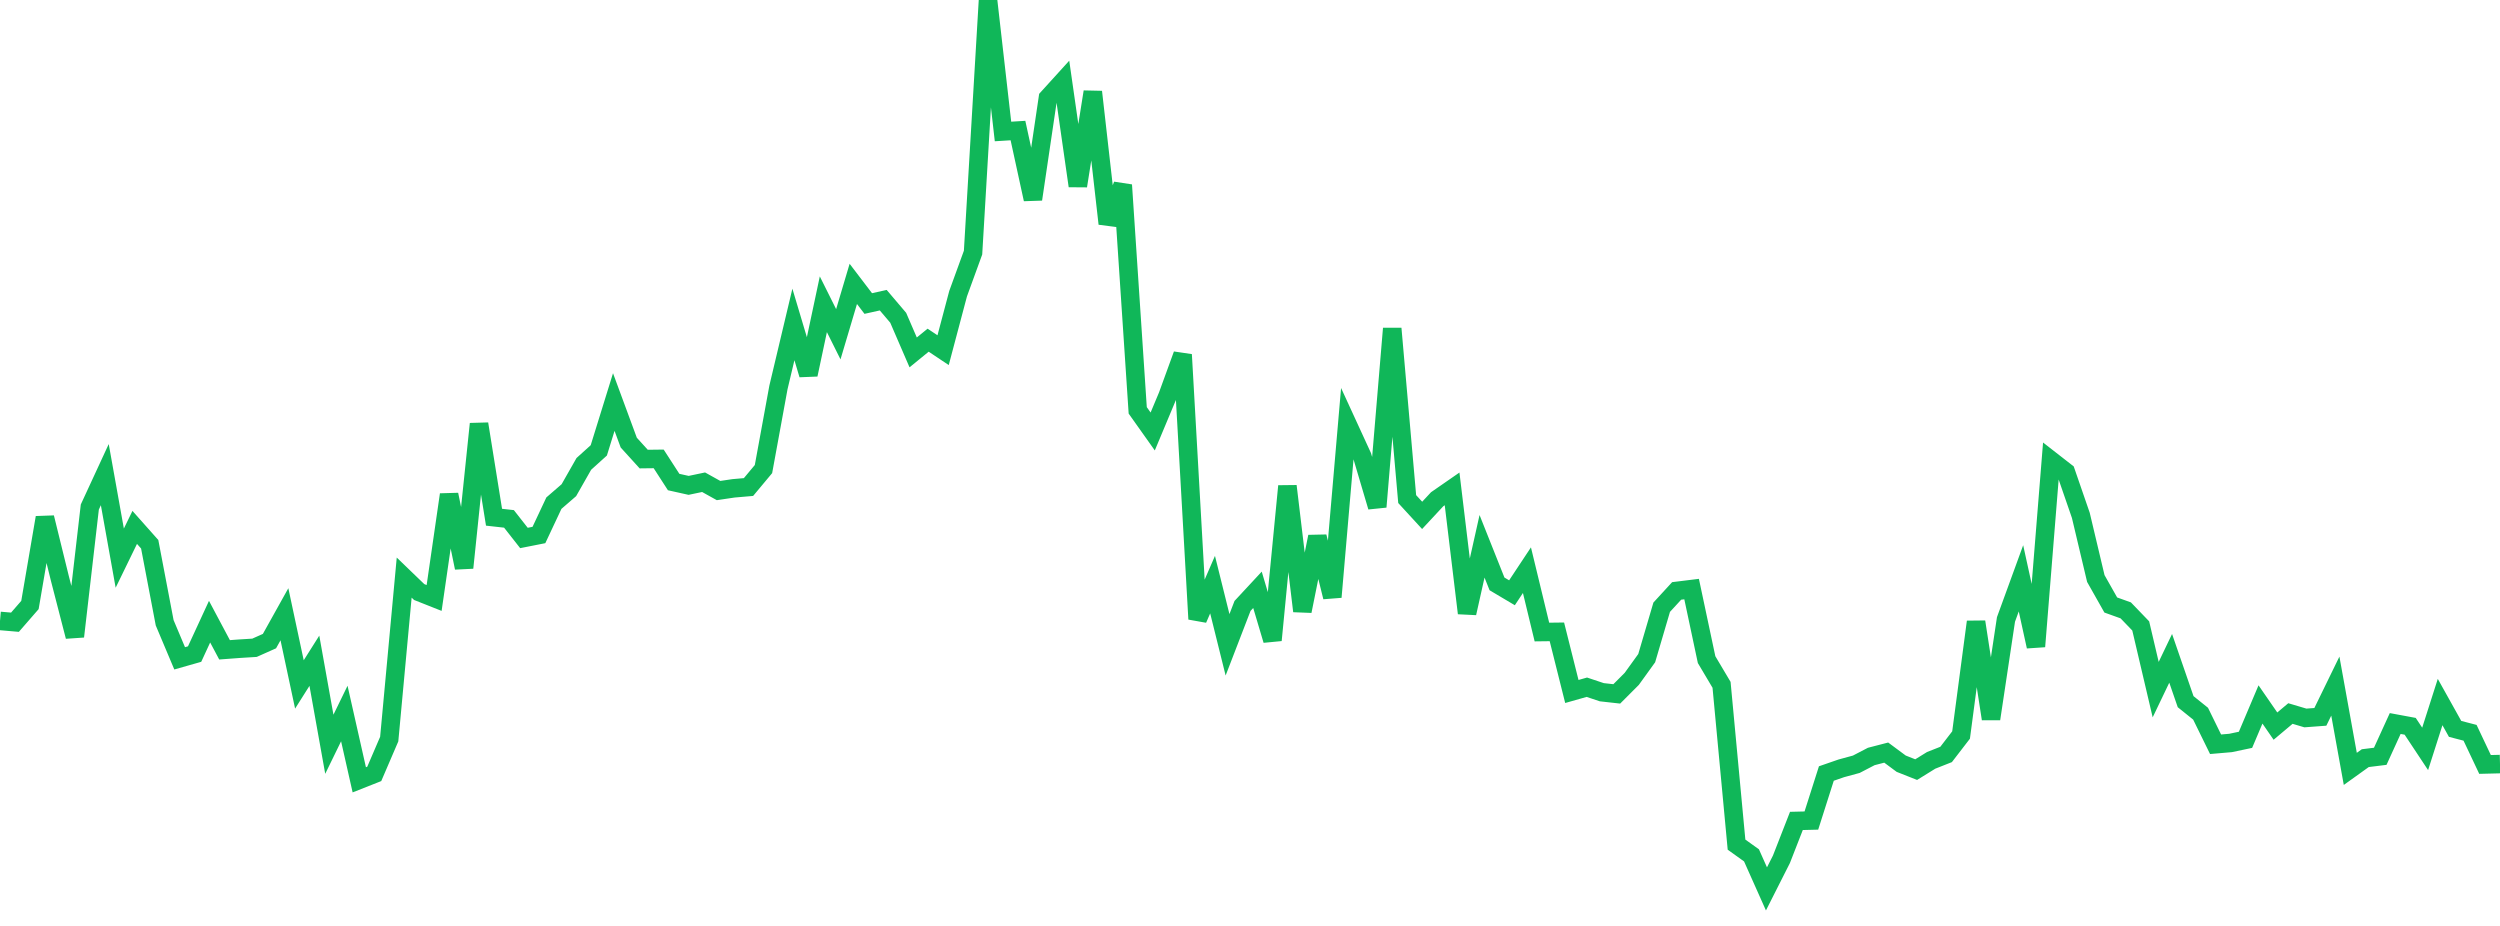 <?xml version="1.0" standalone="no"?>
<!DOCTYPE svg PUBLIC "-//W3C//DTD SVG 1.1//EN" "http://www.w3.org/Graphics/SVG/1.1/DTD/svg11.dtd">
<svg width="135" height="50" viewBox="0 0 135 50" preserveAspectRatio="none" class="sparkline" xmlns="http://www.w3.org/2000/svg"
xmlns:xlink="http://www.w3.org/1999/xlink"><path  class="sparkline--line" d="M 0 33.53 L 0 33.53 L 0.808 33.6 L 1.617 32.67 L 2.425 27.95 L 3.234 31.24 L 4.042 34.37 L 4.85 27.38 L 5.659 25.63 L 6.467 30.14 L 7.275 28.48 L 8.084 29.39 L 8.892 33.63 L 9.701 35.55 L 10.509 35.32 L 11.317 33.57 L 12.126 35.09 L 12.934 35.03 L 13.743 34.98 L 14.551 34.62 L 15.359 33.17 L 16.168 36.96 L 16.976 35.68 L 17.784 40.19 L 18.593 38.53 L 19.401 42.11 L 20.21 41.79 L 21.018 39.91 L 21.826 31.19 L 22.635 31.97 L 23.443 32.29 L 24.251 26.71 L 25.06 30.66 L 25.868 22.89 L 26.677 27.93 L 27.485 28.02 L 28.293 29.05 L 29.102 28.89 L 29.91 27.17 L 30.719 26.47 L 31.527 25.05 L 32.335 24.32 L 33.144 21.71 L 33.952 23.9 L 34.76 24.79 L 35.569 24.78 L 36.377 26.03 L 37.186 26.21 L 37.994 26.04 L 38.802 26.49 L 39.611 26.37 L 40.419 26.3 L 41.228 25.33 L 42.036 20.92 L 42.844 17.52 L 43.653 20.23 L 44.461 16.43 L 45.269 18.05 L 46.078 15.33 L 46.886 16.39 L 47.695 16.21 L 48.503 17.16 L 49.311 19.03 L 50.12 18.37 L 50.928 18.91 L 51.737 15.86 L 52.545 13.64 L 53.353 0 L 54.162 7.1 L 54.97 7.05 L 55.778 10.76 L 56.587 5.29 L 57.395 4.4 L 58.204 10.04 L 59.012 4.96 L 59.82 12.08 L 60.629 9.99 L 61.437 22.16 L 62.246 23.3 L 63.054 21.37 L 63.862 19.15 L 64.671 33.43 L 65.479 31.57 L 66.287 34.82 L 67.096 32.72 L 67.904 31.85 L 68.713 34.57 L 69.521 26.25 L 70.329 33 L 71.138 28.98 L 71.946 32.24 L 72.754 22.88 L 73.563 24.64 L 74.371 27.37 L 75.18 17.74 L 75.988 26.95 L 76.796 27.83 L 77.605 26.96 L 78.413 26.4 L 79.222 33.11 L 80.03 29.5 L 80.838 31.53 L 81.647 32.01 L 82.455 30.79 L 83.263 34.13 L 84.072 34.12 L 84.88 37.34 L 85.689 37.11 L 86.497 37.38 L 87.305 37.47 L 88.114 36.66 L 88.922 35.54 L 89.731 32.79 L 90.539 31.91 L 91.347 31.81 L 92.156 35.62 L 92.964 36.98 L 93.772 45.61 L 94.581 46.19 L 95.389 48 L 96.198 46.4 L 97.006 44.33 L 97.814 44.31 L 98.623 41.77 L 99.431 41.49 L 100.24 41.27 L 101.048 40.85 L 101.856 40.64 L 102.665 41.24 L 103.473 41.56 L 104.281 41.06 L 105.09 40.74 L 105.898 39.69 L 106.707 33.58 L 107.515 38.82 L 108.323 33.45 L 109.132 31.23 L 109.94 34.91 L 110.749 24.86 L 111.557 25.49 L 112.365 27.83 L 113.174 31.24 L 113.982 32.67 L 114.79 32.96 L 115.599 33.8 L 116.407 37.24 L 117.216 35.55 L 118.024 37.89 L 118.832 38.54 L 119.641 40.19 L 120.449 40.12 L 121.257 39.95 L 122.066 38.04 L 122.874 39.21 L 123.683 38.53 L 124.491 38.77 L 125.299 38.71 L 126.108 37.05 L 126.916 41.52 L 127.725 40.94 L 128.533 40.84 L 129.341 39.07 L 130.15 39.22 L 130.958 40.44 L 131.766 37.91 L 132.575 39.36 L 133.383 39.57 L 134.192 41.28 L 135 41.26" fill="none" stroke-width="1" stroke="#10b759"></path></svg>